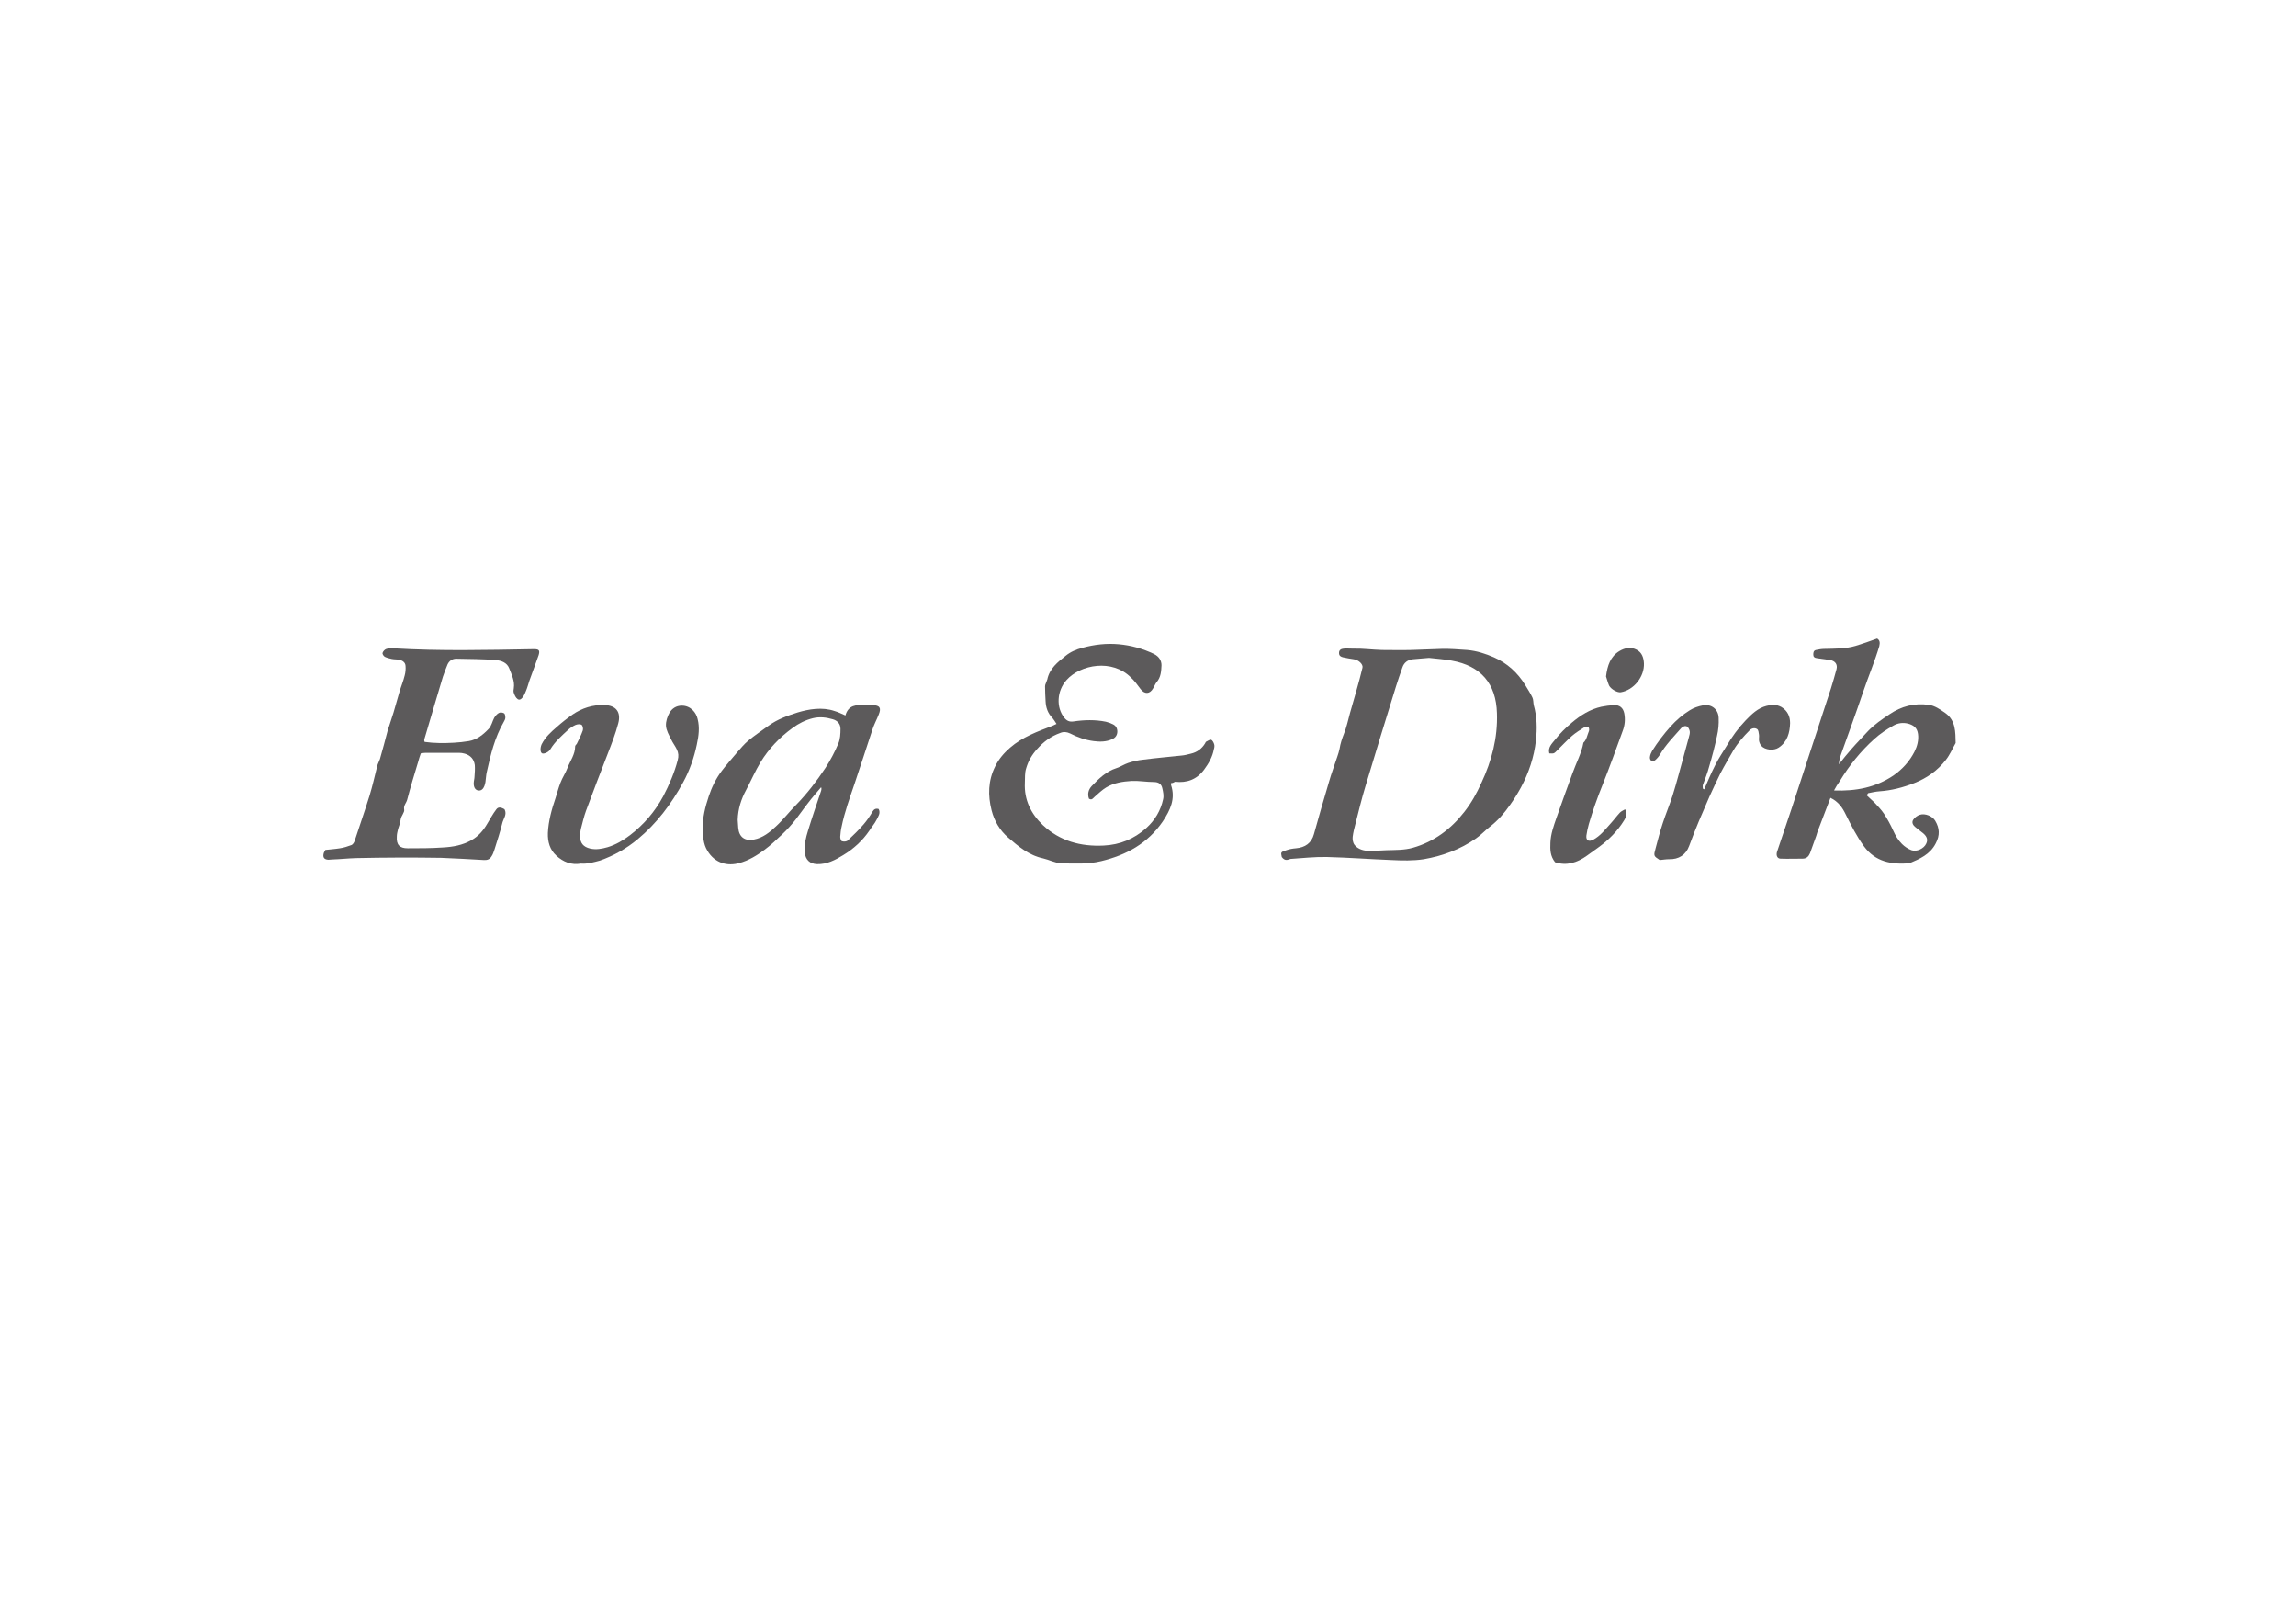 <svg xmlns="http://www.w3.org/2000/svg" xmlns:xlink="http://www.w3.org/1999/xlink" id="Ebene_1" x="0px" y="0px" viewBox="0 0 841.9 595.3" style="enable-background:new 0 0 841.9 595.3;" xml:space="preserve"> <style type="text/css"> .st0{fill:#5C5A5B;} </style> <g> <path class="st0" d="M470,314.2c-0.4-1.8-0.4-1.8,1.7-2.5c1.1-0.4,2.3-0.6,3.5-0.7c3.4-0.3,5.7-1.9,6.6-5.2 c1.8-6.4,3.6-12.8,5.5-19.1c0.9-3.2,2.1-6.3,3.1-9.4c0.3-0.9,0.6-1.8,0.8-2.8c0.3-1.9,0.9-3.7,1.6-5.5c1-2.4,1.5-5,2.2-7.5 c0.8-2.8,1.6-5.6,2.4-8.4c0.8-2.7,1.5-5.5,2.2-8.3c0.3-1.3-1.5-2.9-3.2-3.1c-1.3-0.2-2.6-0.4-3.9-0.7c-0.8-0.2-1.5-0.5-1.5-1.6 c0-1.1,0.7-1.5,1.7-1.6c1.1-0.1,2.2,0,3.4,0c3.5-0.1,7,0.4,10.6,0.5c3.6,0,7.2,0.1,10.8,0c3.7-0.1,7.3-0.3,11-0.4 c3.2-0.1,6.3,0.2,9.5,0.4c3.5,0.3,6.8,1.4,9.8,2.7c4.8,2.1,8.7,5.6,11.5,10.2c0.9,1.5,1.9,3,2.6,4.5c0.4,0.8,0.3,1.9,0.5,2.8 c1.2,4.3,1.3,8.6,0.8,13c-0.7,6.1-2.6,11.8-5.5,17.2c-1.2,2.2-2.5,4.3-4,6.4c-2.1,3-4.4,5.7-7.4,8c-1.8,1.4-3.2,3-5.1,4.3 c-5.7,4-12.2,6.4-19.1,7.6c-3.9,0.6-8,0.5-12,0.3c-7.8-0.3-15.6-0.9-23.5-1.1c-4.5-0.1-8.9,0.4-13.4,0.7 C472.2,315.2,471.2,315.8,470,314.2z M524,241.2c-2.1,0.2-4,0.3-5.9,0.5c-1.9,0.2-3.3,1.2-3.9,3.1c-0.8,2.3-1.6,4.5-2.3,6.8 c-3.8,12.2-7.5,24.3-11.2,36.6c-1.4,4.6-2.5,9.2-3.7,13.9c-0.4,1.5-0.8,3.1-1,4.7c-0.1,0.9,0.1,2,0.5,2.7c1.1,1.6,3,2.3,4.8,2.4 c2.4,0.1,4.8-0.1,7.1-0.2c3.2-0.1,6.5,0,9.7-0.9c7.7-2.2,13.9-6.8,18.8-13.1c2.6-3.3,4.6-6.9,6.3-10.7c3.8-8.1,6-16.5,5.7-25.5 c-0.3-10.9-5.9-17.4-16.6-19.3C529.6,241.7,526.7,241.5,524,241.2z"></path> <path class="st0" d="M684.5,291.6c0.9,0.9,1.9,1.7,2.8,2.6c1.2,1.3,2.5,2.6,3.5,4.1c1.3,2,2.4,4,3.4,6.2c0.8,1.8,1.8,3.5,3.2,4.9 c1,1,2.2,1.8,3.5,2.3c1.9,0.7,4.6-0.6,5.4-2.4c0.7-1.4,0.3-2.6-1.1-3.8c-0.9-0.7-1.9-1.5-2.8-2.2c-0.9-0.7-1.5-1.7-0.9-2.7 c0.5-0.8,1.5-1.6,2.5-1.9c1.9-0.6,4.6,0.5,5.6,2.2c1.6,2.7,1.8,5.3,0.2,8.3c-2.1,4.1-5.9,5.7-9.7,7.3c-6.5,0.5-12.4-0.5-16.6-6.2 c-2.7-3.7-4.7-7.7-6.7-11.7c-1.2-2.5-2.7-4.7-5.6-6.1c-0.5,1.3-1,2.6-1.5,3.9c-1,2.5-1.9,5.1-2.9,7.6c-0.3,0.8-0.6,1.6-0.8,2.4 c-0.8,2.1-1.5,4.3-2.3,6.4c-0.5,1.2-1.3,2-2.7,2c-2.7,0-5.4,0.1-8.1,0c-1.2,0-1.7-1.2-1.3-2.5c1.8-5.3,3.6-10.6,5.4-16 c4.8-14.7,9.6-29.4,14.4-44c0.7-2.3,1.4-4.6,2-6.9c0.5-1.8-0.5-3.1-2.3-3.4c-1.6-0.2-3.3-0.5-4.9-0.7c-0.9-0.1-1.3-0.5-1.3-1.3 c0-0.8,0.1-1.5,1-1.7c1-0.2,2-0.4,3.1-0.4c3.8-0.1,7.7,0,11.4-1.1c2.6-0.8,5.2-1.7,7.9-2.7c1,0.6,1.1,1.5,0.8,2.8 c-1.7,5.7-4,11.1-5.9,16.7c-2.6,7.7-5.4,15.3-8.1,22.9c-0.4,1.2-0.8,2.4-0.8,3.7c1.5-1.9,3-3.8,4.6-5.6c2-2.3,4.1-4.4,6.1-6.6 c2.3-2.4,5.1-4.3,7.8-6.1c4.4-3,9.2-4.2,14.4-3.5c2.3,0.3,4.2,1.7,6.1,3c3.9,2.8,3.7,7,3.8,11c-1.2,2.1-2.1,4.3-3.6,6.2 c-3,3.9-7,6.7-11.6,8.5c-4.1,1.6-8.3,2.7-12.7,3c-1.4,0.1-2.8,0.4-4.2,0.7C684.7,291.2,684.6,291.4,684.5,291.6z M672.5,289.8 c8,0.3,15.3-1.1,21.8-5.5c3.3-2.3,5.9-5.2,7.7-8.7c1-2,1.6-4.2,1.3-6.5c-0.3-2.2-1.5-3.2-3.6-3.8c-2-0.5-3.8-0.2-5.4,0.7 c-2.5,1.4-4.9,3-7,4.9c-5,4.5-9.2,9.7-12.7,15.5C673.8,287.5,673.2,288.5,672.5,289.8z"></path> <path class="st0" d="M155.7,272c3.5,0.5,7.1,0.5,10.7,0.3c1.8-0.1,3.7-0.3,5.5-0.6c3-0.5,5.3-2.4,7.3-4.5c1-1,1.3-2.7,2-4 c0.4-0.7,1-1.4,1.7-1.8c0.5-0.3,1.4-0.2,1.9,0.1c0.4,0.2,0.5,1.1,0.5,1.6c0,0.5-0.3,1.1-0.6,1.6c-3.3,5.7-4.8,12-6.2,18.3 c-0.3,1.2-0.3,2.5-0.5,3.7c-0.1,0.5-0.2,1-0.4,1.5c-0.4,1-1.1,1.8-2.3,1.6c-1-0.2-1.6-1.1-1.6-2.6c0-0.9,0.3-1.7,0.3-2.6 c0.1-1.3,0.2-2.7,0.1-4.1c-0.3-2.2-1.6-3.6-3.7-4.2c-0.7-0.2-1.4-0.3-2.1-0.3c-4.1,0-8.2,0-12.2,0c-0.5,0-1.1,0.1-1.8,0.2 c-0.4,1.1-0.7,2.1-1,3.2c-1.4,4.6-2.8,9.2-4,13.8c-0.3,1.2-1.4,2.1-1.1,3.6c0.2,1.1-1.1,2.2-1.3,3.7c-0.1,1.3-0.7,2.5-1,3.7 c-0.2,0.8-0.4,1.7-0.4,2.5c-0.2,3,1,4.3,4,4.3c4.3,0,8.6,0,12.9-0.3c3.6-0.2,7.2-0.8,10.5-2.7c2.5-1.4,4.3-3.5,5.7-5.9 c1.1-1.8,2.1-3.7,3.4-5.4c0.8-1.1,2-0.6,3,0c1,1.9-0.4,3.4-0.8,5c-0.8,3.3-1.9,6.6-2.9,9.8c-0.3,0.9-0.6,1.8-1.1,2.5 c-0.6,1-1.5,1.4-2.8,1.3c-5.2-0.3-10.4-0.6-15.6-0.8c-5.2-0.1-10.4-0.1-15.6-0.1c-5.3,0-10.6,0.1-15.8,0.2 c-2.9,0.1-5.7,0.4-8.6,0.5c-0.5,0-1,0.1-1.4,0.1c-1.6-0.1-2.1-0.9-1.7-2.4c0.1-0.4,0.4-0.7,0.6-1.2c1.7-0.2,3.5-0.3,5.3-0.6 c1.5-0.2,2.9-0.7,4.3-1.2c0.5-0.2,1-1,1.2-1.7c1.8-5.5,3.7-10.9,5.4-16.4c1.1-3.6,1.9-7.2,2.8-10.8c0.2-0.9,0.7-1.7,1-2.6 c1-3.4,1.9-6.9,2.8-10.3c0.7-2.3,1.5-4.5,2.2-6.8c0.7-2.4,1.4-4.9,2.1-7.3c0.6-2.1,1.5-4.2,2-6.3c0.3-1.1,0.4-2.4,0.3-3.5 c-0.1-1.3-1.1-1.9-2.2-2.2c-0.9-0.2-1.8-0.1-2.8-0.3c-0.9-0.2-1.8-0.4-2.6-0.8c-0.5-0.3-1-1.1-0.8-1.5c0.2-0.6,0.8-1.2,1.4-1.4 c0.9-0.3,1.9-0.2,2.9-0.2c16.9,1,33.7,0.6,50.6,0.3c0.2,0,0.5,0,0.7,0c1.8,0,2.1,0.5,1.6,2.2c-1.1,3.2-2.3,6.3-3.4,9.4 c-0.4,1.2-0.7,2.4-1.2,3.6c-0.3,0.7-0.6,1.5-1,2.1c-0.5,0.7-1.2,1.6-2.1,1c-0.7-0.5-1.1-1.4-1.4-2.3c-0.2-0.5-0.1-1.1,0-1.7 c0.4-2.6-0.8-5-1.7-7.3c-0.8-2.1-2.9-2.8-4.8-3c-4.9-0.4-9.7-0.4-14.6-0.5c-1.5,0-2.6,0.8-3.2,2.1c-0.6,1.5-1.2,3-1.7,4.5 c-2.3,7.6-4.5,15.2-6.8,22.9C155.5,271.5,155.6,271.7,155.7,272z"></path> <path class="st0" d="M429.4,287.1c0,0.4,0,0.6,0,0.7c1.7,5.1-0.3,9.2-3,13.3c-5.5,8.1-13.4,12.4-22.6,14.6 c-4.9,1.2-9.8,0.9-14.7,0.8c-2.2-0.1-4.4-1.3-6.6-1.8c-5.2-1.1-9.1-4.4-12.9-7.7c-3-2.6-5-6-6-9.9c-1.4-5.5-1.3-10.9,1.3-16.1 c1.3-2.7,3.2-4.9,5.5-6.9c4.5-3.9,10-5.9,15.5-8c0.4-0.2,0.9-0.4,1.5-0.7c-0.5-0.8-1-1.6-1.5-2.2c-1.7-1.7-2.4-3.8-2.5-6.1 c-0.1-1.8-0.2-3.7-0.2-5.5c0-0.7,0.5-1.4,0.7-2.2c0-0.1,0.1-0.1,0.1-0.2c0.8-4.1,3.9-6.5,6.8-8.8c1.7-1.4,3.8-2.3,6.1-2.9 c4.4-1.2,8.8-1.7,13.3-1.3c4.5,0.4,8.9,1.6,13,3.6c1.8,0.9,2.7,2.4,2.7,4.1c-0.1,2.1-0.2,4.4-1.8,6.2c-0.5,0.6-0.8,1.5-1.3,2.3 c-1.2,2.1-3.1,2.2-4.6,0.2c-1.1-1.5-2.2-3-3.5-4.2c-6.8-6.9-18.5-4.8-23.6,0.9c-3.6,4-3.9,10.1-0.8,13.9c0.9,1.1,1.9,1.5,3.3,1.3 c4-0.6,8-0.7,11.9,0.1c0.8,0.2,1.7,0.5,2.5,0.9c1.1,0.5,1.7,1.4,1.7,2.7c0,1.3-0.7,2.3-1.9,2.8c-2.2,1-4.5,1-6.8,0.7 c-3-0.4-5.9-1.4-8.6-2.8c-1.3-0.6-2.4-0.7-3.6-0.2c-3.4,1.2-6.1,3.2-8.5,5.9c-1.9,2.1-3.2,4.3-4,7c-0.6,1.8-0.4,3.6-0.5,5.4 c-0.3,6.2,2.2,11.3,6.6,15.5c6.3,5.9,13.9,7.9,22.3,7.5c6-0.3,11.1-2.4,15.6-6.4c3.2-2.9,5.3-6.4,6.2-10.6c0.3-1.3,0-2.7-0.3-4 c-0.3-1.5-1.3-2.3-3.1-2.3c-2.7,0-5.4-0.5-8.1-0.4c-3.3,0.2-6.6,0.7-9.4,2.4c-1.5,0.9-2.8,2.2-4.2,3.4c-0.6,0.5-1,1.4-2.1,0.7 c-0.6-1.7-0.2-3.3,1-4.6c2.6-2.7,5.3-5.4,9.1-6.6c1.5-0.5,2.8-1.4,4.3-1.9c1.8-0.6,3.6-1,5.5-1.2c4.6-0.6,9.3-1,14-1.5 c1.2-0.1,2.3-0.4,3.5-0.7c2.2-0.5,4-1.8,5.2-3.8c0.1-0.2,0.2-0.5,0.4-0.6c0.6-0.3,1.3-0.8,1.8-0.7c0.5,0.2,0.9,1,1.1,1.6 c0.2,0.6,0.1,1.3-0.1,1.9c-0.5,2.8-1.9,5.2-3.6,7.5c-2.7,3.6-6.3,4.9-10.6,4.4C430.2,287,429.9,287.1,429.4,287.1z"></path> <path class="st0" d="M310,262.3c1.1-3.9,4-3.9,7.1-3.8c1,0,1.9-0.1,2.9,0c2.7,0.1,3.2,1.1,2.2,3.5c-0.7,1.8-1.7,3.6-2.3,5.5 c-2.2,6.6-4.3,13.2-6.5,19.7c-1.8,5.3-3.7,10.5-4.8,15.9c-0.3,1.2-0.4,2.5-0.5,3.7c0,0.6,0.3,1.5,0.6,1.6c0.7,0.2,1.7,0.2,2.2-0.3 c2-1.9,4-3.8,5.8-5.9c1.2-1.4,2.3-3,3.2-4.6c0.6-1,1.3-1.3,2.3-1c0.8,1.5-0.2,2.8-0.8,4c-0.7,1.4-1.8,2.6-2.6,3.9 c-2.5,3.7-5.8,6.7-9.6,9c-2.9,1.8-6,3.4-9.6,3.3c-2.7-0.1-4.2-1.6-4.5-4.2c-0.3-2.8,0.4-5.5,1.2-8.1c1.5-4.9,3.2-9.8,4.8-14.6 c0.1-0.4,0.2-0.7,0-1.3c-1.6,1.9-3.3,3.8-4.8,5.8c-1.6,2-3,4.1-4.5,6c-1.5,1.9-3.1,3.7-4.9,5.4c-2.1,2-4.2,4-6.5,5.7 c-2.8,2.1-5.9,4-9.3,4.9c-4.2,1.2-8.9,0.2-11.7-4.5c-1.6-2.6-1.6-5.4-1.7-8.1c-0.1-4.1,0.9-8,2.2-11.9c1.1-3.3,2.6-6.4,4.7-9.2 c1.8-2.4,3.9-4.7,5.9-7.1c1.2-1.4,2.4-2.8,3.8-4c2.4-2,5-3.7,7.6-5.6c3.2-2.3,6.8-3.6,10.6-4.8c4-1.2,9-2.1,13.6-0.5 C307.2,261,308.4,261.6,310,262.3z M270.5,300.6c0.1,1,0.1,1.9,0.2,2.9c0.3,3.4,2.4,4.9,5.7,4.3c3.3-0.6,5.9-2.7,8.2-4.9 c2.6-2.4,4.8-5.3,7.3-7.8c4.1-4.2,7.6-8.8,10.8-13.6c1.8-2.8,3.4-5.8,4.7-8.9c0.7-1.6,0.8-3.6,0.8-5.4c0-1.8-1.1-3-2.8-3.5 c-2.4-0.7-4.8-1-7.3-0.4c-2.8,0.7-5.2,1.9-7.5,3.6c-4.7,3.4-8.7,7.6-11.7,12.5c-2,3.3-3.5,6.8-5.3,10.2 C271.8,292.9,270.6,296.6,270.5,300.6z"></path> <path class="st0" d="M213,316.6c-3.5,0.6-6.5-0.6-9-2.9c-2.4-2.2-3.2-5.1-3.1-8.3c0.2-4.4,1.4-8.7,2.8-12.8 c0.6-1.9,1.1-3.8,1.8-5.6c0.7-1.9,1.9-3.6,2.6-5.5c1-2.6,2.8-4.9,2.8-7.9c0-0.3,0.4-0.6,0.6-0.9c0.8-1.6,1.6-3.2,2.2-4.9 c0.2-0.6,0-1.8-0.5-2.1c-0.5-0.3-1.5-0.2-2.2,0.1c-0.9,0.4-1.8,1-2.6,1.7c-2.4,2.2-4.9,4.4-6.6,7.2c-0.6,1.1-2.4,1.8-3,1.5 c-0.7-0.3-0.8-1.9-0.2-3.3c1.3-2.6,3.4-4.5,5.6-6.4c1.8-1.6,3.7-3.1,5.7-4.5c3.5-2.4,7.5-3.7,11.8-3.5c4.2,0.1,6.1,2.6,5,6.7 c-1,3.8-2.4,7.4-3.8,11c-2.7,7-5.4,13.9-8,21c-0.8,2.2-1.3,4.4-1.9,6.7c-0.2,0.8-0.3,1.7-0.3,2.6c0,2.6,1.2,4,3.7,4.6 c2.2,0.5,4.3,0.1,6.4-0.5c3-0.9,5.7-2.5,8.2-4.4c5.1-3.9,9.2-8.7,12.2-14.3c2.2-4.2,4.1-8.6,5.3-13.2c0.4-1.4,0.3-2.7-0.3-3.9 c-0.6-1.3-1.5-2.4-2.1-3.7c-0.8-1.6-1.8-3.3-1.9-5c-0.1-1.6,0.5-3.4,1.3-4.8c0.9-1.5,2.4-2.6,4.5-2.6c3.3,0,5.3,2.6,5.8,4.9 c0.8,3.1,0.4,6.2-0.3,9.4c-1,4.8-2.6,9.4-5,13.8c-4.3,7.9-9.7,15.1-16.7,20.9c-4.1,3.4-8.7,6-13.8,7.8 C217.7,316.1,215.4,316.8,213,316.6z"></path> <path class="st0" d="M624.9,289.4c1.3-3,2.6-6.1,4.1-9c1.2-2.4,2.7-4.6,4.1-6.9c2-3.4,4.3-6.6,7-9.4c2.2-2.3,4.5-4.5,7.6-5.3 c1.8-0.5,3.7-0.6,5.5,0.4c2.3,1.4,3.2,3.5,3.2,5.9c-0.1,3.5-1,6.9-4.2,9c-1.8,1.2-5,0.9-6.4-0.7c-0.4-0.5-0.7-1.2-0.8-1.9 c-0.1-0.7,0.1-1.4,0-2.1c-0.1-0.7-0.2-1.8-0.7-2.1c-0.9-0.6-2.1-0.3-2.8,0.5c-2.2,2.2-4.3,4.6-5.9,7.3c-1.6,2.8-3.3,5.6-4.8,8.5 c-1.4,2.8-2.7,5.7-4,8.5c-2.6,6-5.2,11.9-7.4,18c-1.2,3.3-3.8,5-7.4,4.9c-1.1,0-2.2,0.2-3.4,0.3c-2.3-1.5-2.3-1.5-1.5-4.4 c0.8-3,1.6-6.1,2.6-9.1c1.1-3.4,2.5-6.7,3.6-10.1c0.8-2.5,1.5-5.1,2.2-7.6c1.3-4.6,2.5-9.3,3.8-13.9c0.2-0.7,0.4-1.4,0.3-2.1 c-0.1-0.6-0.5-1.4-0.9-1.7c-0.7-0.4-1.5-0.2-2.2,0.5c-2.7,3.1-5.7,6.1-7.8,9.7c-0.5,0.8-1.1,1.5-1.8,2.1c-0.3,0.3-1.1,0.4-1.4,0.2 c-0.4-0.2-0.6-1-0.5-1.4c0.1-0.8,0.4-1.5,0.8-2.2c2-3.2,4.3-6.2,6.8-9c2.1-2.3,4.4-4.3,7-5.9c1.4-0.9,3.2-1.5,4.8-1.8 c3.1-0.6,5.7,1.4,5.8,4.6c0.1,2.2-0.1,4.5-0.6,6.6c-0.8,3.8-1.8,7.6-2.9,11.3c-0.6,2.3-1.5,4.5-2.3,6.7c-0.1,0.4,0,0.9,0,1.3 C624.6,289.3,624.8,289.3,624.9,289.4z"></path> <path class="st0" d="M570.2,316.1c-1.8-2.3-1.8-4.6-1.7-7.1c0.1-3.2,1.2-6.2,2.2-9.1c1.9-5.5,3.9-10.9,5.9-16.4 c1.3-3.7,3.3-7.3,4-11.2c1.2-1.1,1.4-2.8,2-4.2c0.2-0.4,0.1-1.2-0.1-1.5c-0.3-0.3-1.1-0.2-1.5,0c-1.6,1-3.2,2-4.6,3.2 c-1.9,1.7-3.7,3.6-5.5,5.4c-1.1,1.1-1.1,1.1-2.8,1c-0.6-2.2,1-3.6,2.1-5c1.8-2.3,3.9-4.4,6.2-6.3c3.2-2.7,6.7-4.9,10.8-5.8 c1.5-0.3,3-0.5,4.5-0.6c2.2-0.1,3.5,1,3.9,3.1c0.4,2.2,0.2,4.3-0.6,6.4c-2.4,6.6-4.8,13.3-7.4,19.8c-1.9,4.7-3.6,9.5-5,14.3 c-0.4,1.4-0.7,2.8-0.9,4.2c-0.2,1.8,0.8,2.4,2.4,1.6c2.7-1.4,4.5-3.8,6.4-5.9c1.2-1.3,2.3-2.8,3.5-4.1c0.5-0.5,1.2-0.8,1.9-1.2 c0.9,1.7,0.3,3-0.4,4.1c-2.4,3.9-5.6,7.1-9.3,9.8c-1.4,1-2.9,2.1-4.3,3.1C578.3,316.3,574.4,317.5,570.2,316.1z"></path> <path class="st0" d="M588.9,248c0.5-4,1.6-7.3,4.9-9.3c2-1.2,4.2-1.6,6.3-0.5c2,1,2.6,3,2.7,5c0.2,4.9-3.7,9.8-8.5,10.6 c-1.2,0.2-3.6-1.1-4.3-2.5C589.5,250.1,589.2,248.9,588.9,248z"></path> </g> </svg>